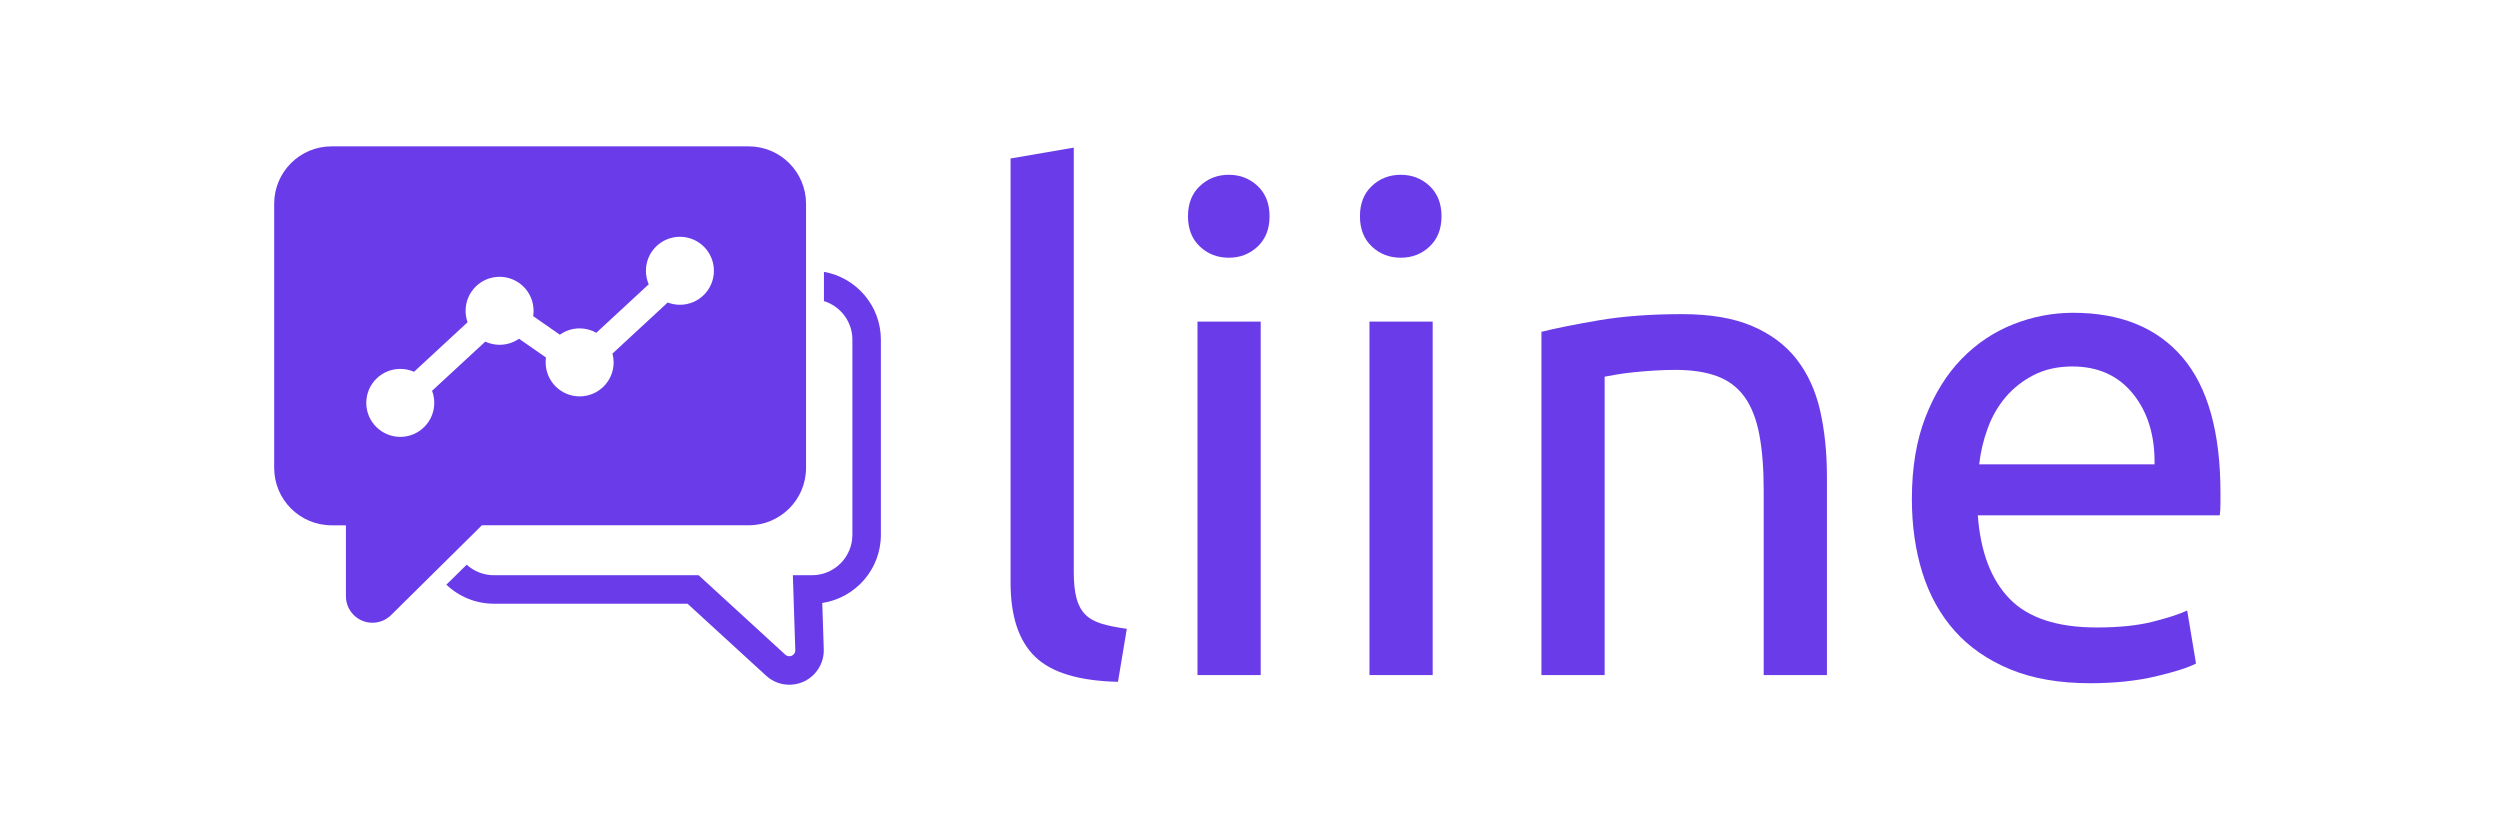 <svg xmlns="http://www.w3.org/2000/svg" xmlns:xlink="http://www.w3.org/1999/xlink" width="600" zoomAndPan="magnify" viewBox="0 0 450 150" height="200" preserveAspectRatio="xMidYMid meet" version="1.0"><path fill="#6a3ce9" d="M 201.234 122.73 C 194.219 122.566 189.242 121.062 186.309 118.203 C 183.371 115.352 181.902 110.906 181.902 104.867 L 181.902 28.527 L 193.281 26.57 L 193.281 103.035 C 193.281 104.914 193.445 106.461 193.77 107.684 C 194.094 108.906 194.629 109.887 195.359 110.617 C 196.098 111.352 197.074 111.902 198.297 112.27 C 199.52 112.637 201.027 112.941 202.824 113.188 Z M 201.234 122.73 " fill-opacity="1" fill-rule="nonzero"/><path fill="#6a3ce9" d="M 221.18 46.391 C 219.137 46.391 217.402 45.715 215.977 44.371 C 214.551 43.023 213.836 41.211 213.836 38.926 C 213.836 36.645 214.551 34.828 215.977 33.48 C 217.406 32.137 219.137 31.461 221.18 31.461 C 223.215 31.461 224.949 32.137 226.379 33.48 C 227.805 34.828 228.52 36.645 228.52 38.926 C 228.52 41.211 227.805 43.023 226.379 44.371 C 224.949 45.719 223.215 46.391 221.18 46.391 Z M 226.926 121.508 L 215.547 121.508 L 215.547 57.891 L 226.926 57.891 Z M 226.926 121.508 " fill-opacity="1" fill-rule="nonzero"/><path fill="#6a3ce9" d="M 252.129 46.391 C 250.09 46.391 248.355 45.715 246.93 44.371 C 245.5 43.023 244.789 41.211 244.789 38.926 C 244.789 36.645 245.5 34.828 246.93 33.48 C 248.359 32.137 250.09 31.461 252.129 31.461 C 254.168 31.461 255.902 32.137 257.332 33.48 C 258.758 34.828 259.473 36.645 259.473 38.926 C 259.473 41.211 258.758 43.023 257.332 44.371 C 255.902 45.719 254.172 46.391 252.129 46.391 Z M 257.883 121.508 L 246.504 121.508 L 246.504 57.891 L 257.883 57.891 Z M 257.883 121.508 " fill-opacity="1" fill-rule="nonzero"/><path fill="#6a3ce9" d="M 277.457 59.727 C 280.066 59.074 283.531 58.379 287.855 57.645 C 292.18 56.91 297.156 56.543 302.785 56.543 C 307.84 56.543 312.039 57.258 315.387 58.688 C 318.73 60.113 321.398 62.109 323.402 64.68 C 325.398 67.25 326.805 70.328 327.625 73.918 C 328.438 77.508 328.848 81.461 328.848 85.785 L 328.848 121.512 L 317.465 121.512 L 317.465 88.234 C 317.465 84.32 317.199 80.977 316.672 78.199 C 316.141 75.43 315.266 73.184 314.039 71.473 C 312.816 69.762 311.184 68.516 309.145 67.742 C 307.105 66.969 304.578 66.578 301.559 66.578 C 300.336 66.578 299.07 66.621 297.766 66.703 C 296.461 66.785 295.215 66.887 294.035 67.008 C 292.852 67.133 291.789 67.273 290.855 67.438 C 289.914 67.602 289.242 67.723 288.836 67.805 L 288.836 121.512 L 277.457 121.512 Z M 277.457 59.727 " fill-opacity="1" fill-rule="nonzero"/><path fill="#6a3ce9" d="M 344.137 89.82 C 344.137 84.195 344.953 79.281 346.586 75.078 C 348.219 70.879 350.379 67.391 353.07 64.621 C 355.762 61.848 358.863 59.77 362.367 58.379 C 365.875 56.992 369.465 56.301 373.137 56.301 C 381.699 56.301 388.266 58.973 392.836 64.312 C 397.402 69.656 399.684 77.793 399.684 88.723 C 399.684 89.211 399.684 89.844 399.684 90.617 C 399.684 91.395 399.641 92.105 399.562 92.758 L 356.004 92.758 C 356.492 99.363 358.406 104.383 361.754 107.809 C 365.098 111.234 370.316 112.945 377.418 112.945 C 381.41 112.945 384.777 112.598 387.512 111.906 C 390.242 111.215 392.305 110.543 393.691 109.887 L 395.281 119.43 C 393.895 120.164 391.469 120.941 388 121.758 C 384.531 122.57 380.598 122.98 376.195 122.98 C 370.645 122.98 365.855 122.141 361.816 120.469 C 357.781 118.801 354.457 116.492 351.844 113.559 C 349.234 110.621 347.297 107.133 346.031 103.098 C 344.77 99.059 344.137 94.637 344.137 89.82 Z M 387.82 83.582 C 387.898 78.445 386.617 74.223 383.965 70.918 C 381.312 67.617 377.664 65.965 373.016 65.965 C 370.406 65.965 368.098 66.477 366.102 67.492 C 364.105 68.516 362.41 69.84 361.027 71.469 C 359.637 73.105 358.559 74.977 357.785 77.098 C 357.008 79.219 356.5 81.383 356.254 83.582 Z M 387.82 83.582 " fill-opacity="1" fill-rule="nonzero"/><path fill="#6a3ce9" d="M 134.754 26.344 L 59.68 26.344 C 53.977 26.344 49.352 30.965 49.352 36.672 L 49.352 84.227 C 49.352 89.93 53.977 94.555 59.68 94.555 L 62.266 94.555 L 62.266 107.32 C 62.266 109.957 64.402 112.094 67.039 112.094 C 68.293 112.094 69.5 111.598 70.395 110.715 L 86.742 94.551 L 134.754 94.551 C 140.457 94.551 145.086 89.93 145.086 84.223 L 145.086 36.672 C 145.082 30.965 140.457 26.344 134.754 26.344 Z M 122.387 54.859 C 121.609 54.859 120.863 54.715 120.184 54.449 L 110.246 63.641 C 110.383 64.148 110.453 64.68 110.453 65.23 C 110.453 68.609 107.715 71.348 104.336 71.348 C 100.957 71.348 98.219 68.609 98.219 65.23 C 98.219 64.934 98.238 64.641 98.277 64.355 L 93.418 60.969 C 92.43 61.656 91.227 62.062 89.93 62.062 C 89.004 62.062 88.133 61.855 87.348 61.492 L 77.77 70.344 C 78.027 71.02 78.168 71.75 78.168 72.52 C 78.168 75.898 75.426 78.637 72.051 78.637 C 68.668 78.637 65.93 75.895 65.93 72.52 C 65.93 69.141 68.672 66.402 72.051 66.402 C 72.93 66.402 73.766 66.586 74.523 66.922 L 84.164 58.004 C 83.934 57.359 83.809 56.668 83.809 55.941 C 83.809 52.562 86.547 49.824 89.926 49.824 C 93.305 49.824 96.043 52.566 96.043 55.941 C 96.043 56.27 96.02 56.59 95.969 56.902 L 100.777 60.25 C 101.781 59.531 103.008 59.109 104.332 59.109 C 105.426 59.109 106.449 59.395 107.336 59.898 L 116.77 51.172 C 116.445 50.426 116.266 49.605 116.266 48.738 C 116.266 45.359 119.008 42.621 122.387 42.621 C 125.762 42.621 128.504 45.359 128.504 48.738 C 128.504 52.121 125.766 54.859 122.387 54.859 Z M 122.387 54.859 " fill-opacity="1" fill-rule="evenodd"/><path fill="#6a3ce9" d="M 123.754 108.668 L 137.895 121.621 C 139.047 122.676 140.523 123.25 142.074 123.25 C 142.168 123.25 142.262 123.25 142.352 123.242 C 144.008 123.172 145.535 122.461 146.656 121.238 C 147.754 120.035 148.332 118.477 148.277 116.848 L 148.008 108.535 C 153.973 107.637 158.559 102.48 158.559 96.273 L 158.559 61.141 C 158.559 55.035 154.125 49.953 148.309 48.934 L 148.309 54.195 C 151.27 55.113 153.43 57.879 153.43 61.141 L 153.43 96.273 C 153.43 100.281 150.172 103.539 146.16 103.539 L 142.715 103.539 L 143.152 117.016 C 143.164 117.297 143.062 117.566 142.871 117.773 C 142.613 118.059 142.293 118.113 142.129 118.121 C 141.965 118.125 141.645 118.098 141.355 117.84 L 125.746 103.539 L 88.895 103.539 C 87.012 103.539 85.297 102.82 84.004 101.645 L 80.344 105.238 C 82.57 107.359 85.582 108.668 88.895 108.668 Z M 123.754 108.668 " fill-opacity="1" fill-rule="evenodd"/></svg>